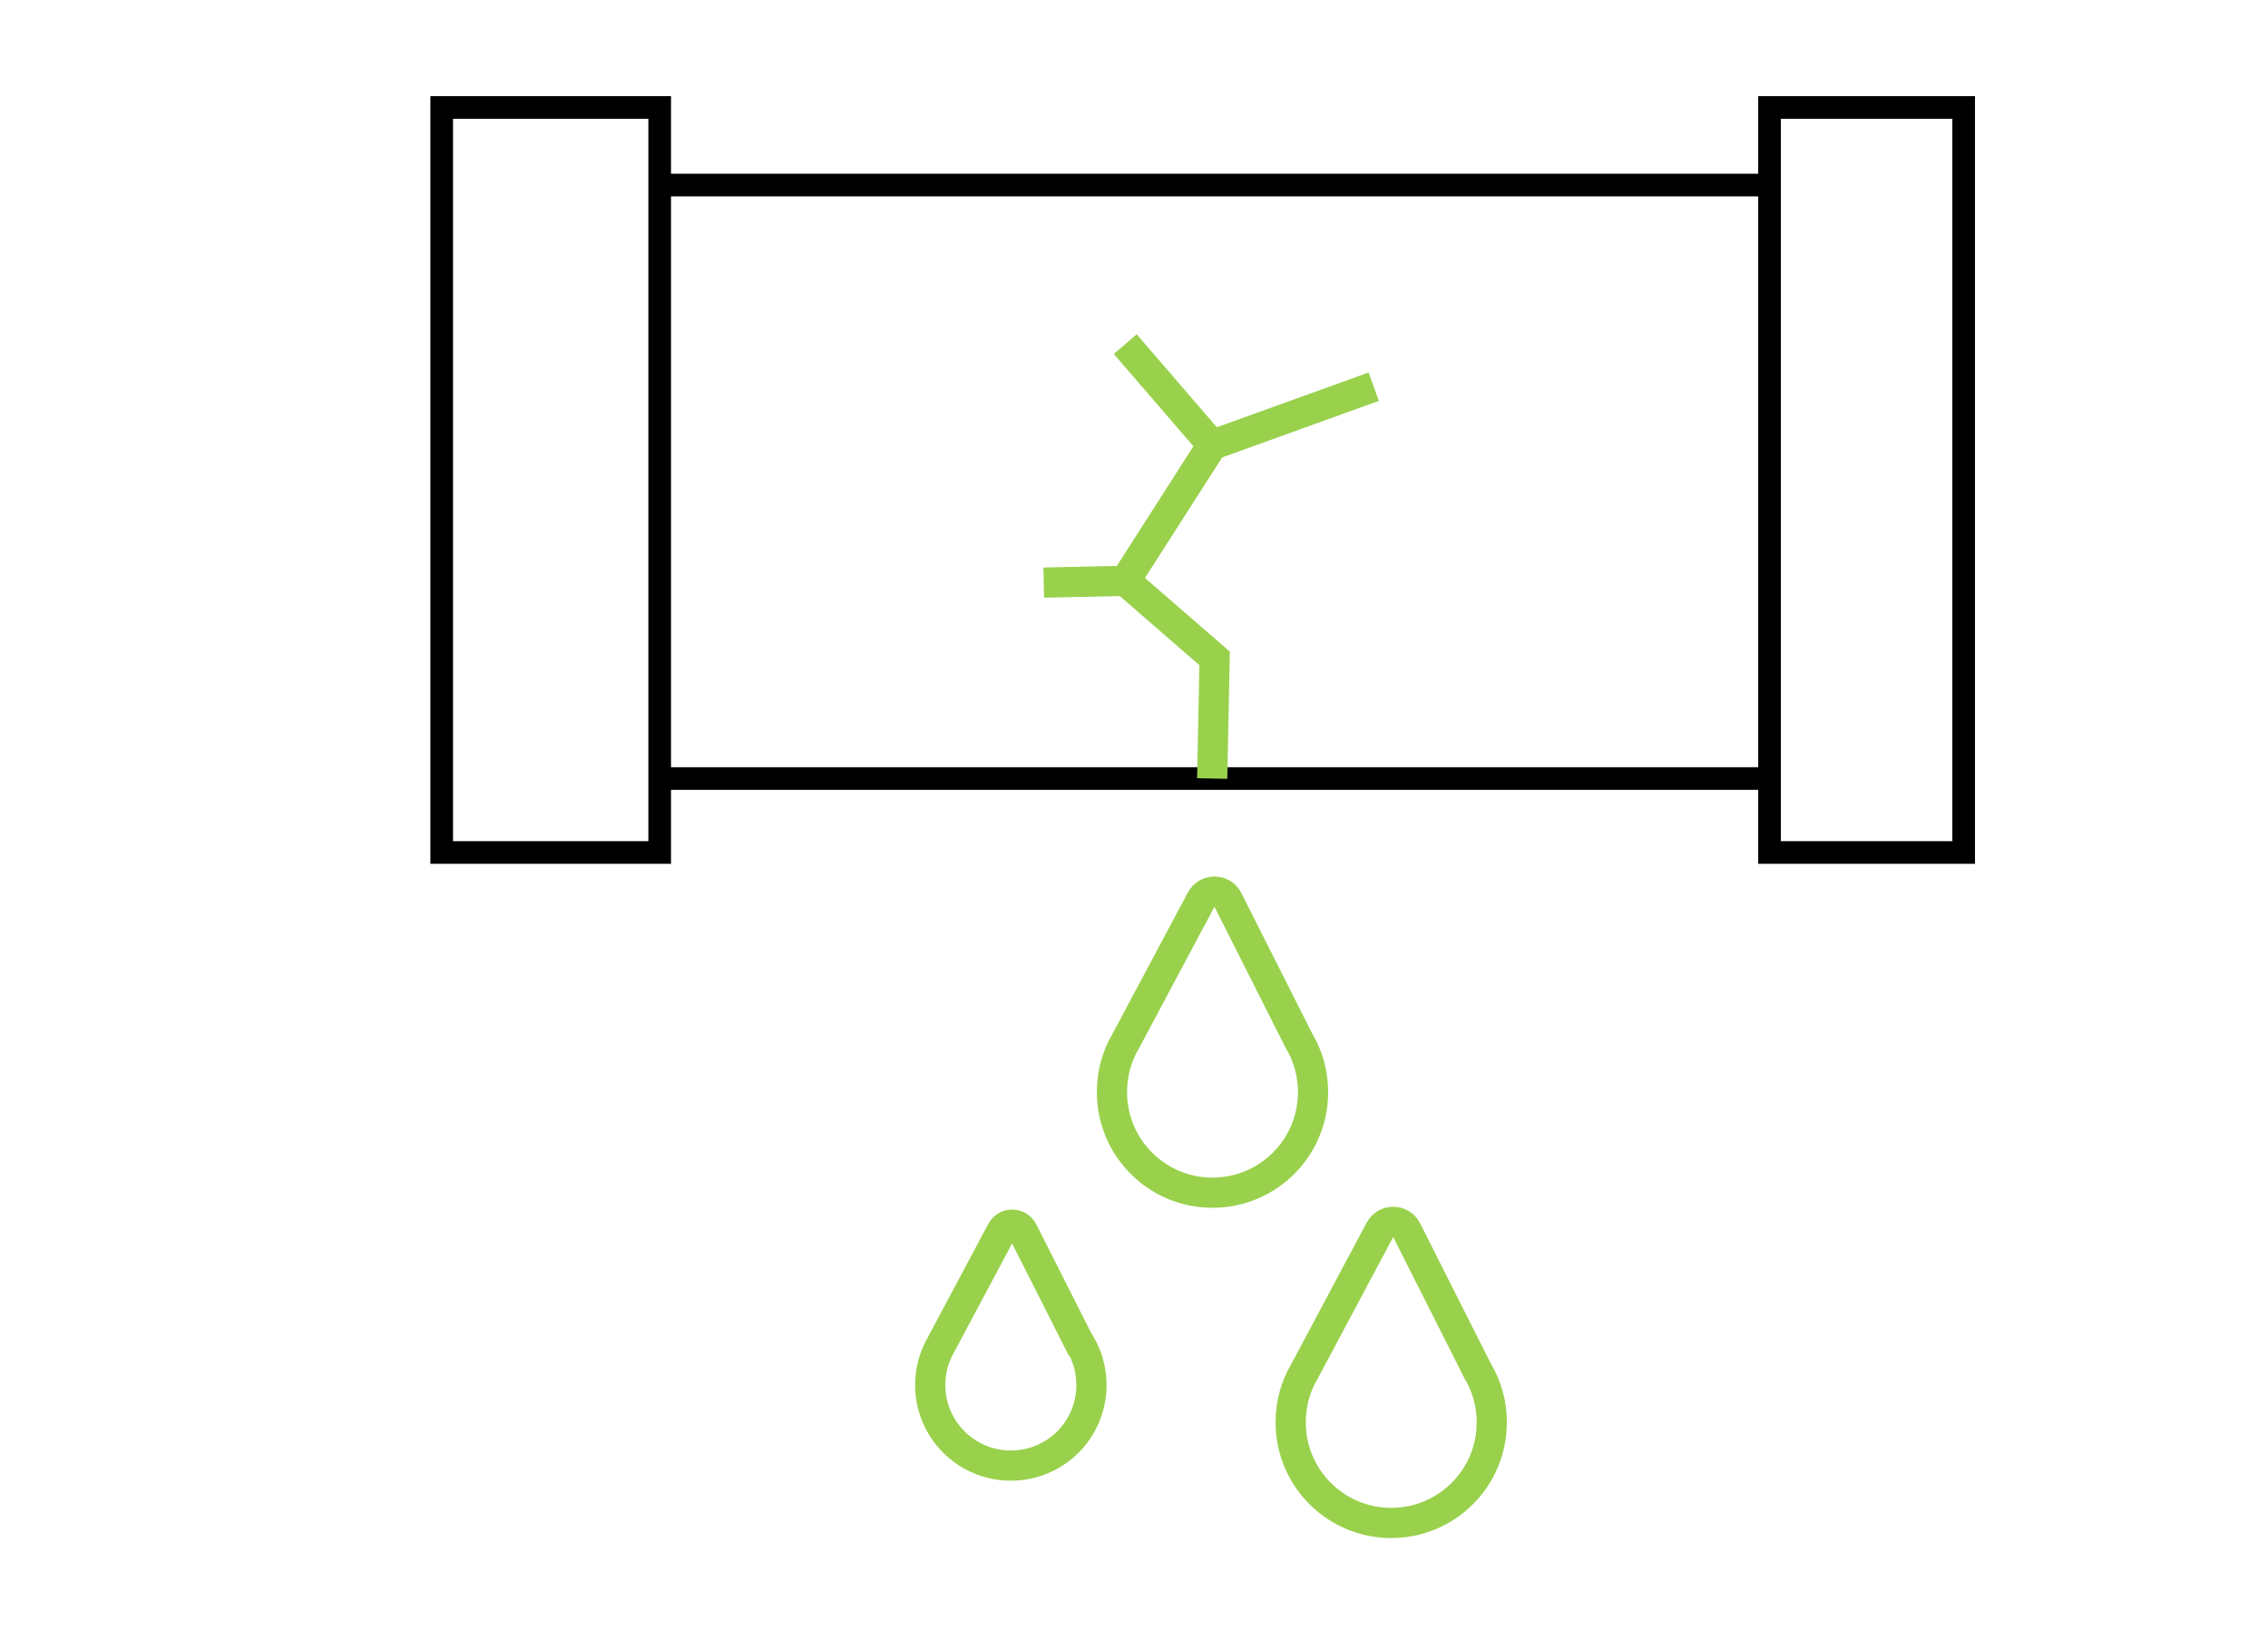 <?xml version="1.0" encoding="UTF-8"?>
<svg id="Capa_1" data-name="Capa 1" xmlns="http://www.w3.org/2000/svg" viewBox="0 0 75.12 54">
  <defs>
    <style>
      .cls-1 {
        stroke: #000;
        stroke-width: .75px;
      }

      .cls-1, .cls-2 {
        fill: none;
        stroke-miterlimit: 10;
      }

      .cls-2 {
        stroke: #99d14c;
      }
    </style>
  </defs>
  <rect class="cls-1" x="14.63" y="3.56" width="7.22" height="24.68"/>
  <rect class="cls-1" x="58.61" y="3.56" width="6.43" height="24.68"/>
  <line class="cls-1" x1="21.85" y1="6.13" x2="58.61" y2="6.13"/>
  <line class="cls-1" x1="21.85" y1="25.79" x2="58.61" y2="25.79"/>
  <polyline class="cls-2" points="45.5 12.81 40.15 14.74 37.27 19.24 40.23 21.81 40.15 25.79"/>
  <line class="cls-2" x1="37.27" y1="11.4" x2="40.15" y2="14.74"/>
  <line class="cls-2" x1="34.57" y1="19.3" x2="37.27" y2="19.24"/>
  <path class="cls-2" d="M43.03,34.49h0l-2.36-4.68c-.18-.36-.7-.37-.89,0l-2.5,4.69h0c-.29,.49-.45,1.06-.45,1.68,0,1.84,1.49,3.33,3.33,3.33s3.33-1.49,3.33-3.33c0-.61-.16-1.18-.45-1.68Z"/>
  <path class="cls-2" d="M48.95,45.43h0l-2.36-4.68c-.18-.36-.7-.37-.89,0l-2.5,4.69h0c-.29,.49-.45,1.06-.45,1.68,0,1.84,1.49,3.33,3.33,3.33s3.33-1.49,3.33-3.33c0-.61-.16-1.18-.45-1.68Z"/>
  <path class="cls-2" d="M35.77,44.53h0l-1.89-3.74c-.15-.29-.56-.3-.71,0l-2,3.75h0c-.23,.4-.36,.85-.36,1.34,0,1.47,1.19,2.67,2.67,2.67s2.67-1.19,2.67-2.67c0-.49-.13-.95-.36-1.34Z"/>
</svg>